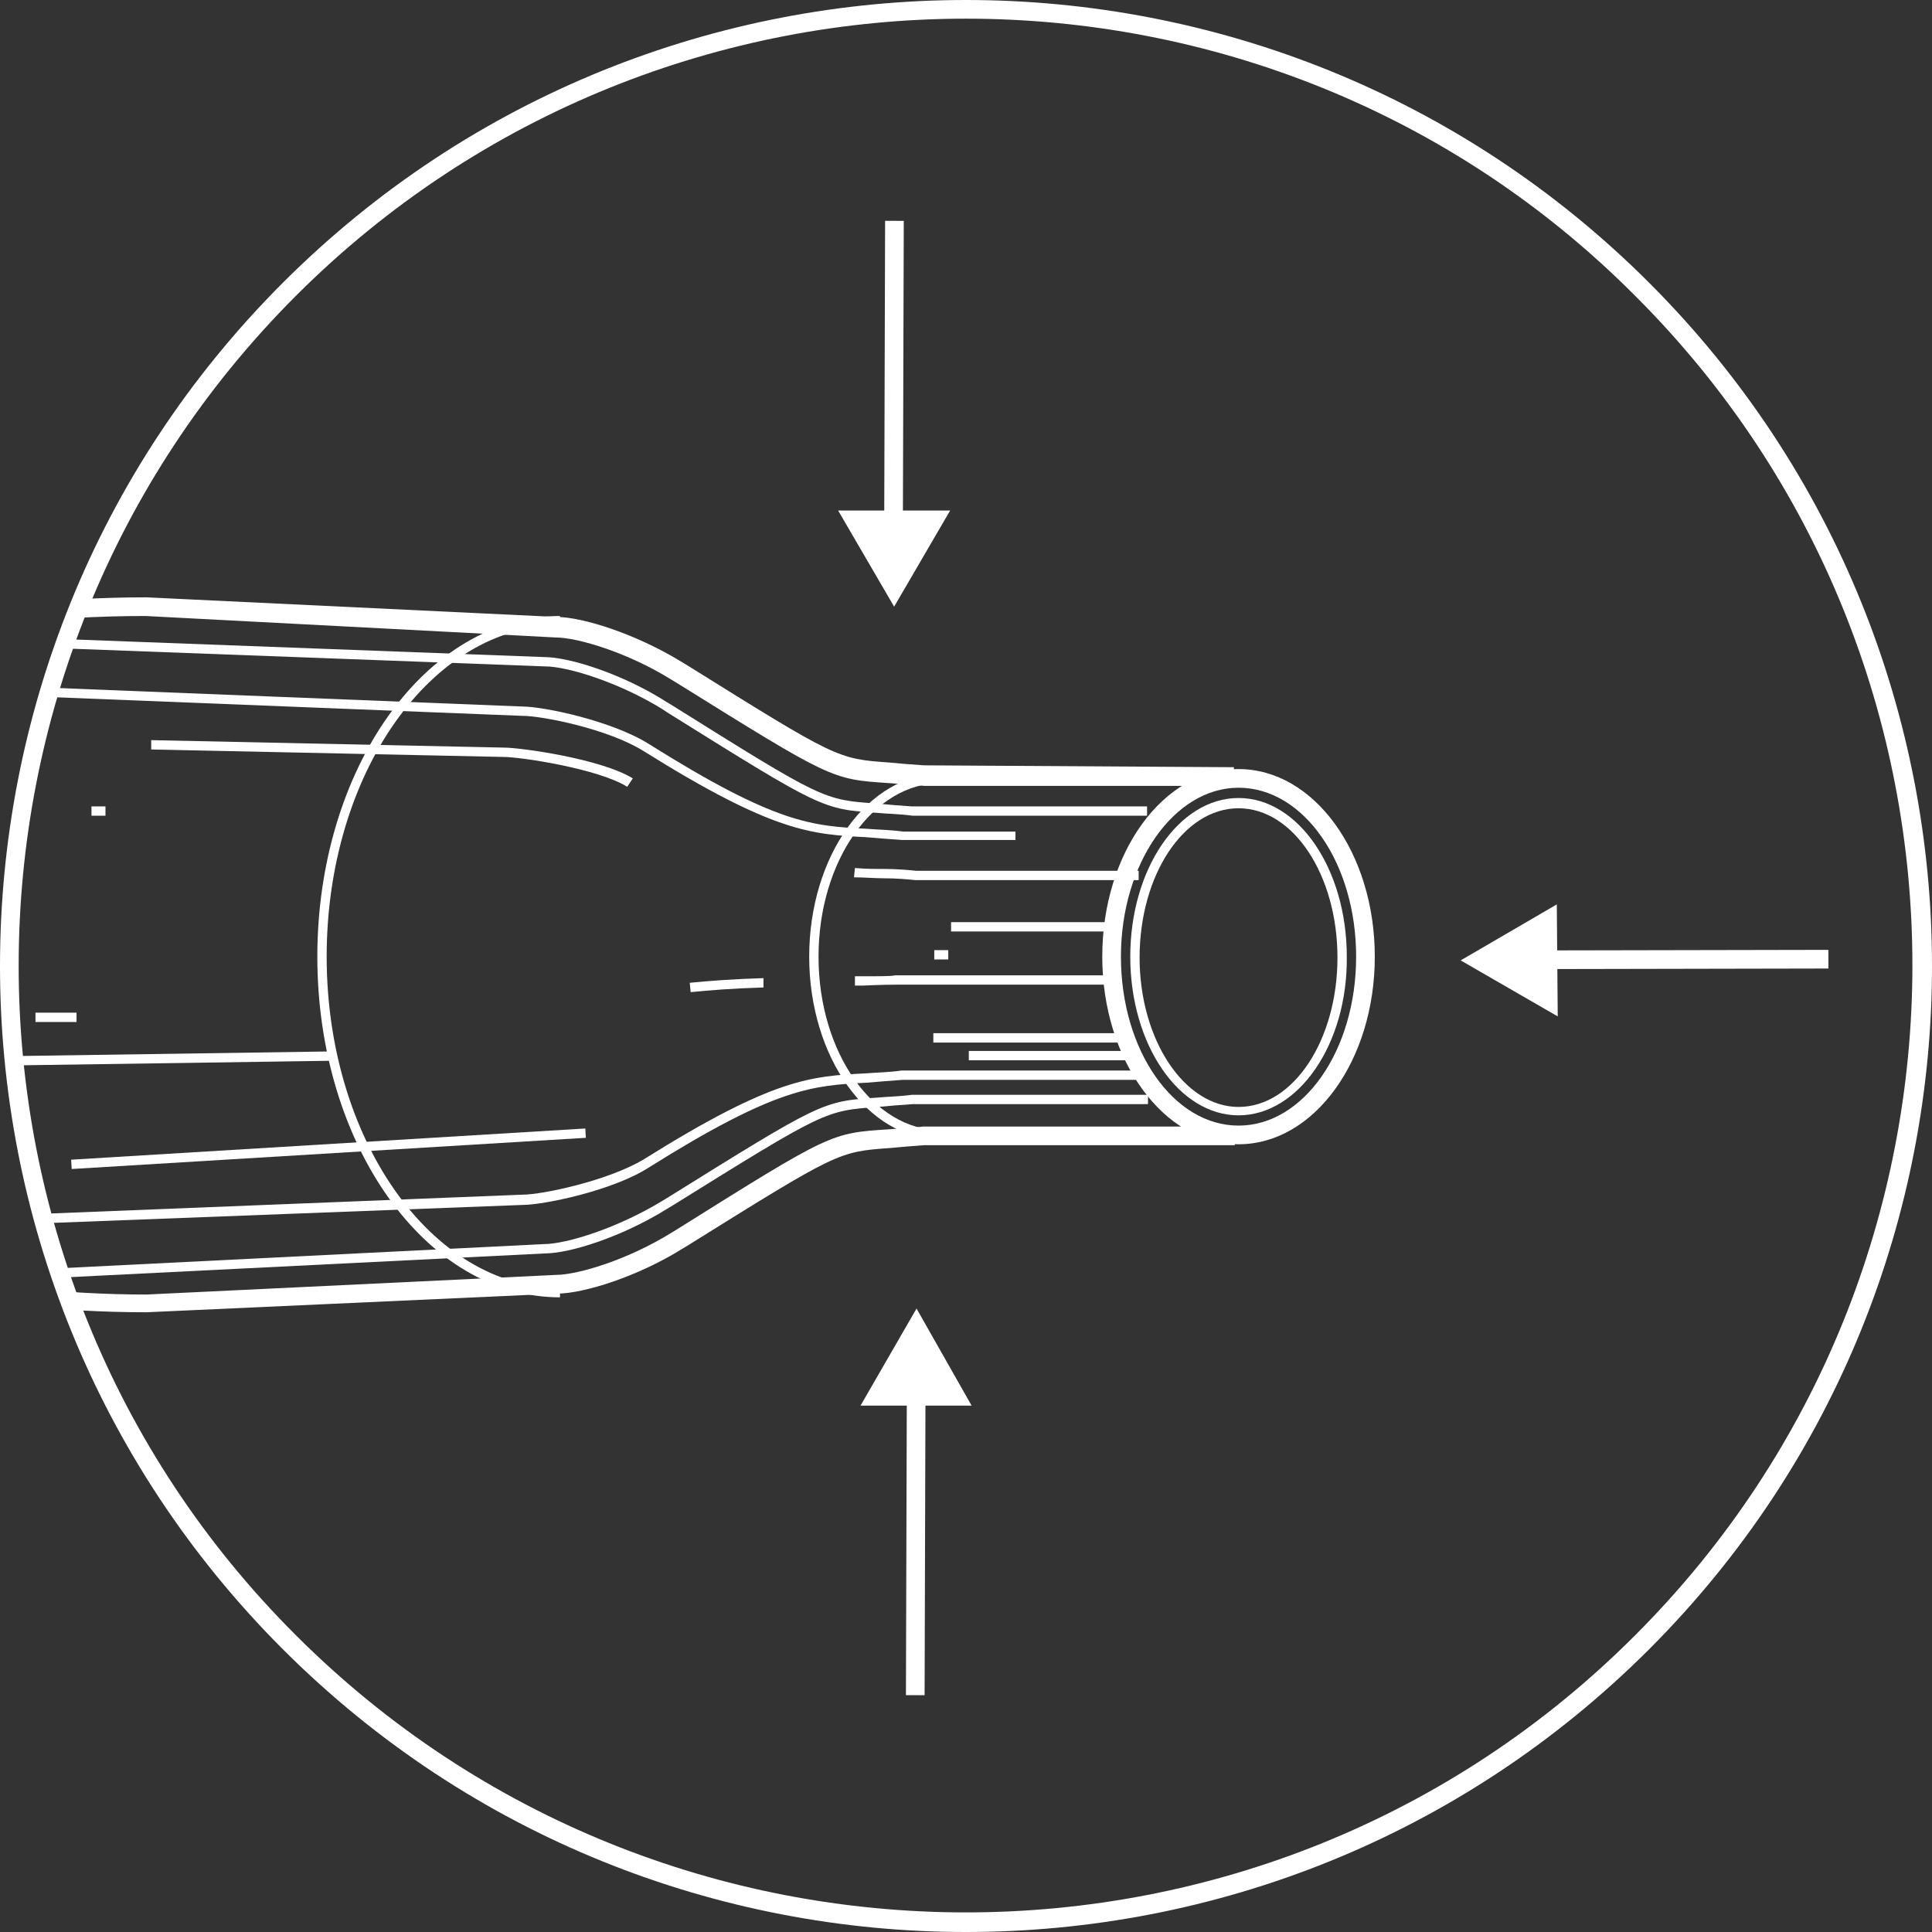 <?xml version="1.0" encoding="utf-8"?>
<!-- Generator: Adobe Illustrator 24.0.1, SVG Export Plug-In . SVG Version: 6.00 Build 0)  -->
<svg version="1.1" id="Layer_1" xmlns="http://www.w3.org/2000/svg" xmlns:xlink="http://www.w3.org/1999/xlink" x="0px" y="0px"
	 viewBox="0 0 207 207" style="enable-background:new 0 0 207 207;" xml:space="preserve">
<rect x="0" y="0" width="207" height="207" fill="#333333" stroke="none"/>
<style type="text/css">
	.st0{fill:#FFFFFF;}
	.st1{clip-path:url(#SVGID_2_);}
	.st2{fill:none;stroke:#FFFFFF;stroke-miterlimit:10;}
</style>
<g>
	<g>
		<path class="st0" d="M103.5,207c-26.5,0-53-10.1-73.2-30.3c-40.4-40.4-40.4-106,0-146.4c40.4-40.4,106-40.4,146.4,0
			c40.4,40.4,40.4,106,0,146.4C156.5,196.9,130,207,103.5,207z M103.5,2c-26,0-52,9.9-71.8,29.7c-39.6,39.6-39.6,104,0,143.5
			c39.6,39.6,104,39.6,143.5,0c39.6-39.6,39.6-104,0-143.5C155.5,11.9,129.5,2,103.5,2z"/>
	</g>
	<g>
		<g>
			
				<rect x="165.1" y="101.8" transform="matrix(1 -1.953121e-03 1.953121e-03 1 -0.201 0.353)" class="st0" width="30.8" height="2"/>
		</g>
		<g>
			<g>
				<polygon class="st0" points="166.8,96.9 156.5,102.9 166.9,108.9 				"/>
			</g>
		</g>
	</g>
	<g>
		<defs>
			<circle id="SVGID_1_" cx="103.5" cy="103.5" r="102.5"/>
		</defs>
		<clipPath id="SVGID_2_">
			<use xlink:href="#SVGID_1_"  style="overflow:visible;"/>
		</clipPath>
		<g class="st1">
			<g>
				<g>
					
						<rect x="79.4" y="39" transform="matrix(2.929675e-03 -1 1 2.929675e-03 55.504 135.744)" class="st0" width="32.8" height="2"/>
				</g>
				<g>
					<g>
						<polygon class="st0" points="89.8,54.7 95.8,65 101.8,54.7 						"/>
					</g>
				</g>
			</g>
			<g>
				<g>
					
						<rect x="81.7" y="164.2" transform="matrix(2.929675e-03 -1 1 2.929675e-03 -67.375 262.842)" class="st0" width="32.8" height="2"/>
				</g>
				<g>
					<g>
						<polygon class="st0" points="104.1,150.6 98.2,140.2 92.2,150.6 						"/>
					</g>
				</g>
			</g>
			<g>
				<g>
					<g>
						<path class="st0" d="M100.8,122.1c-7.8,0-14.1-8.8-14.1-19.6c0-10.8,6.3-19.6,14.1-19.6v1c-7.2,0-13.1,8.3-13.1,18.6
							s5.9,18.6,13.1,18.6V122.1z"/>
					</g>
					<g>
						<path class="st0" d="M60,139C45.6,139,34,122.6,34,102.5S45.6,66,60,66v1C46.2,67,35,82.9,35,102.5C35,122,46.2,138,60,138
							V139z"/>
					</g>
					<g>
						<path class="st0" d="M132.7,122.6c-8,0-14.6-9-14.6-20.1s6.5-20.1,14.6-20.1s14.6,9,14.6,20.1S140.8,122.6,132.7,122.6z
							 M132.7,84.4c-6.9,0-12.6,8.1-12.6,18.1c0,10,5.6,18.1,12.6,18.1s12.6-8.1,12.6-18.1C145.3,92.5,139.7,84.4,132.7,84.4z"/>
					</g>
					<g>
						<path class="st0" d="M132.7,119.5c-6.4,0-11.6-7.6-11.6-17c0-9.4,5.2-17,11.6-17c6.4,0,11.6,7.6,11.6,17
							C144.4,111.9,139.1,119.5,132.7,119.5z M132.7,86.6c-5.9,0-10.6,7.2-10.6,16s4.8,16,10.6,16c5.9,0,10.6-7.2,10.6-16
							S138.6,86.6,132.7,86.6z"/>
					</g>
					<g>
						<path class="st2" d="M103.6,117.8"/>
					</g>
					<g>
						<path class="st0" d="M15.7,140.6c-36.9,0-79.7-16.7-79.7-38.2c0-10.1,9.2-19.8,25.8-27.4C-22.7,68.1-3.1,64,15.7,64l43.9,2.1
							c2.8,0,8.5,1.8,13.4,4.8l0.5,0.3c16.2,10.1,16.2,10.1,21.8,10.5c1,0.1,2.2,0.2,3.7,0.3l33.2,0.2l0,2L99,84.2
							c-1.6-0.2-2.8-0.2-3.8-0.3c-6.1-0.4-6.1-0.4-22.8-10.8l-0.5-0.3c-4.5-2.8-9.9-4.5-12.4-4.5L15.6,66C-24.3,66-62,83.7-62,102.5
							c0,20,42.5,36.2,77.7,36.2l43.8-2.1c2.5,0,7.9-1.7,12.4-4.5l0.5-0.3c16.6-10.4,16.6-10.4,22.8-10.8c1-0.1,2.2-0.1,3.7-0.3
							l33.4,0v2H99c-1.4,0.1-2.6,0.2-3.6,0.3c-5.6,0.4-5.6,0.4-21.8,10.5l-0.5,0.3c-4.8,3-10.6,4.8-13.4,4.8L15.7,140.6z"/>
					</g>
					<g>
						<path class="st0" d="M123,87.4H97.8c-1.5-0.2-2.7-0.2-3.7-0.3c-6-0.4-6-0.4-22.5-10.7L71,76c-4.5-2.8-10.1-4.6-12.6-4.6
							L2.2,69.3l0-1l56.1,2.1c2.7,0,8.4,1.8,13.1,4.8l0.5,0.3c16.3,10.2,16.3,10.2,22.1,10.6c1,0.1,2.2,0.2,3.7,0.3l25.2,0V87.4z"/>
					</g>
					<g>
						<path class="st0" d="M2.2,137.1l-0.1-1l56.1-2.8c2.6,0,8.1-1.8,12.7-4.6l0.5-0.3C88.1,118,88.1,118,94,117.6
							c1-0.1,2.2-0.1,3.7-0.3l25.3,0v1H97.8c-1.5,0.1-2.7,0.2-3.7,0.3c-5.7,0.4-5.7,0.4-22.1,10.6l-0.5,0.3
							c-4.8,3-10.4,4.8-13.2,4.8L2.2,137.1z"/>
					</g>
					<g>
						<path class="st0" d="M-4.2,131.4l0-1L56,128c2.1,0,9.2-1.5,13-3.8c13.9-8.7,17.9-8.9,23.8-9.2c1.2-0.1,2.4-0.1,3.8-0.3l25.4,0
							v1H96.7c-1.4,0.1-2.6,0.2-3.8,0.3c-5.8,0.3-9.7,0.5-23.4,9.1c-3.9,2.5-11.3,4-13.5,4L-4.2,131.4z"/>
					</g>
					<g>
						
							<rect x="-13.7" y="113" transform="matrix(1 -1.464687e-02 1.464687e-02 1 -1.661 0.173)" class="st0" width="49.4" height="1"/>
					</g>
					<g>
						<rect x="100" y="110.7" class="st0" width="20.8" height="1"/>
					</g>
					<g>
						<path class="st0" d="M74,106.3l-0.1-1c2-0.2,4.6-0.4,7.9-0.5l0,1C78.5,105.9,76,106.1,74,106.3z"/>
					</g>
					<g>
						<path class="st0" d="M91.6,105.6l0-1l0.8,0c1.8,0,3.2,0,3.5-0.1l24.1,0v1H96c-0.3,0-1.4,0-3.6,0.1L91.6,105.6z"/>
					</g>
					<g>
						<rect x="-15.2" y="102" class="st0" width="12.6" height="1"/>
					</g>
					<g>
						<path class="st0" d="M108.7,90h-12c-1.5-0.1-2.7-0.2-3.9-0.3c-5.8-0.3-9.9-0.5-23.8-9.2c-3.8-2.4-10.9-3.8-13-3.8l-60.3-2.4
							l0-1L56,75.7c2.2,0,9.5,1.5,13.5,4c13.7,8.6,17.5,8.8,23.4,9.1c1.2,0.1,2.4,0.1,3.9,0.3l12,0V90z"/>
					</g>
					<g>
						
							<rect x="-4.6" y="75.9" transform="matrix(3.226902e-02 -1 1 3.226902e-02 -82.631 72.076)" class="st0" width="1" height="5.7"/>
					</g>
					<g>
						<path class="st0" d="M67.2,84.3c-3-1.9-11.3-3.2-13.3-3.2l-37.7-0.8l0-1L54,80.1c1.8,0,10.4,1.2,13.8,3.3L67.2,84.3z"/>
					</g>
					<g>
						
							<rect x="-3.4" y="76.8" transform="matrix(2.559813e-02 -1 1 2.559813e-02 -86.374 78.503)" class="st0" width="1" height="13.4"/>
					</g>
					<g>
						<path class="st0" d="M122,94.3H98.1c-1-0.1-2.1-0.2-3.5-0.2c-0.9,0-2-0.1-3.1-0.1l0.1-1c1.1,0.1,2.1,0.1,3.1,0.1
							c1.3,0,2.5,0.1,3.5,0.2l23.8,0V94.3z"/>
					</g>
					<g>
						<rect x="103.8" y="112.6" class="st0" width="17.1" height="1"/>
					</g>
				</g>
				<g>
					
						<rect x="7.6" y="122.6" transform="matrix(0.998 -6.055404e-02 6.055404e-02 0.998 -7.387 2.358)" class="st0" width="55.2" height="1"/>
				</g>
				<g>
					<rect x="3.8" y="108.5" class="st0" width="4.4" height="1"/>
				</g>
				<g>
					<rect x="101.9" y="98.8" class="st0" width="17.2" height="1"/>
				</g>
				<g>
					<rect x="100.1" y="101.8" class="st0" width="1.5" height="1"/>
				</g>
				<g>
					<rect x="9.8" y="86.4" class="st0" width="1.5" height="1"/>
				</g>
			</g>
		</g>
	</g>
</g>
</svg>
